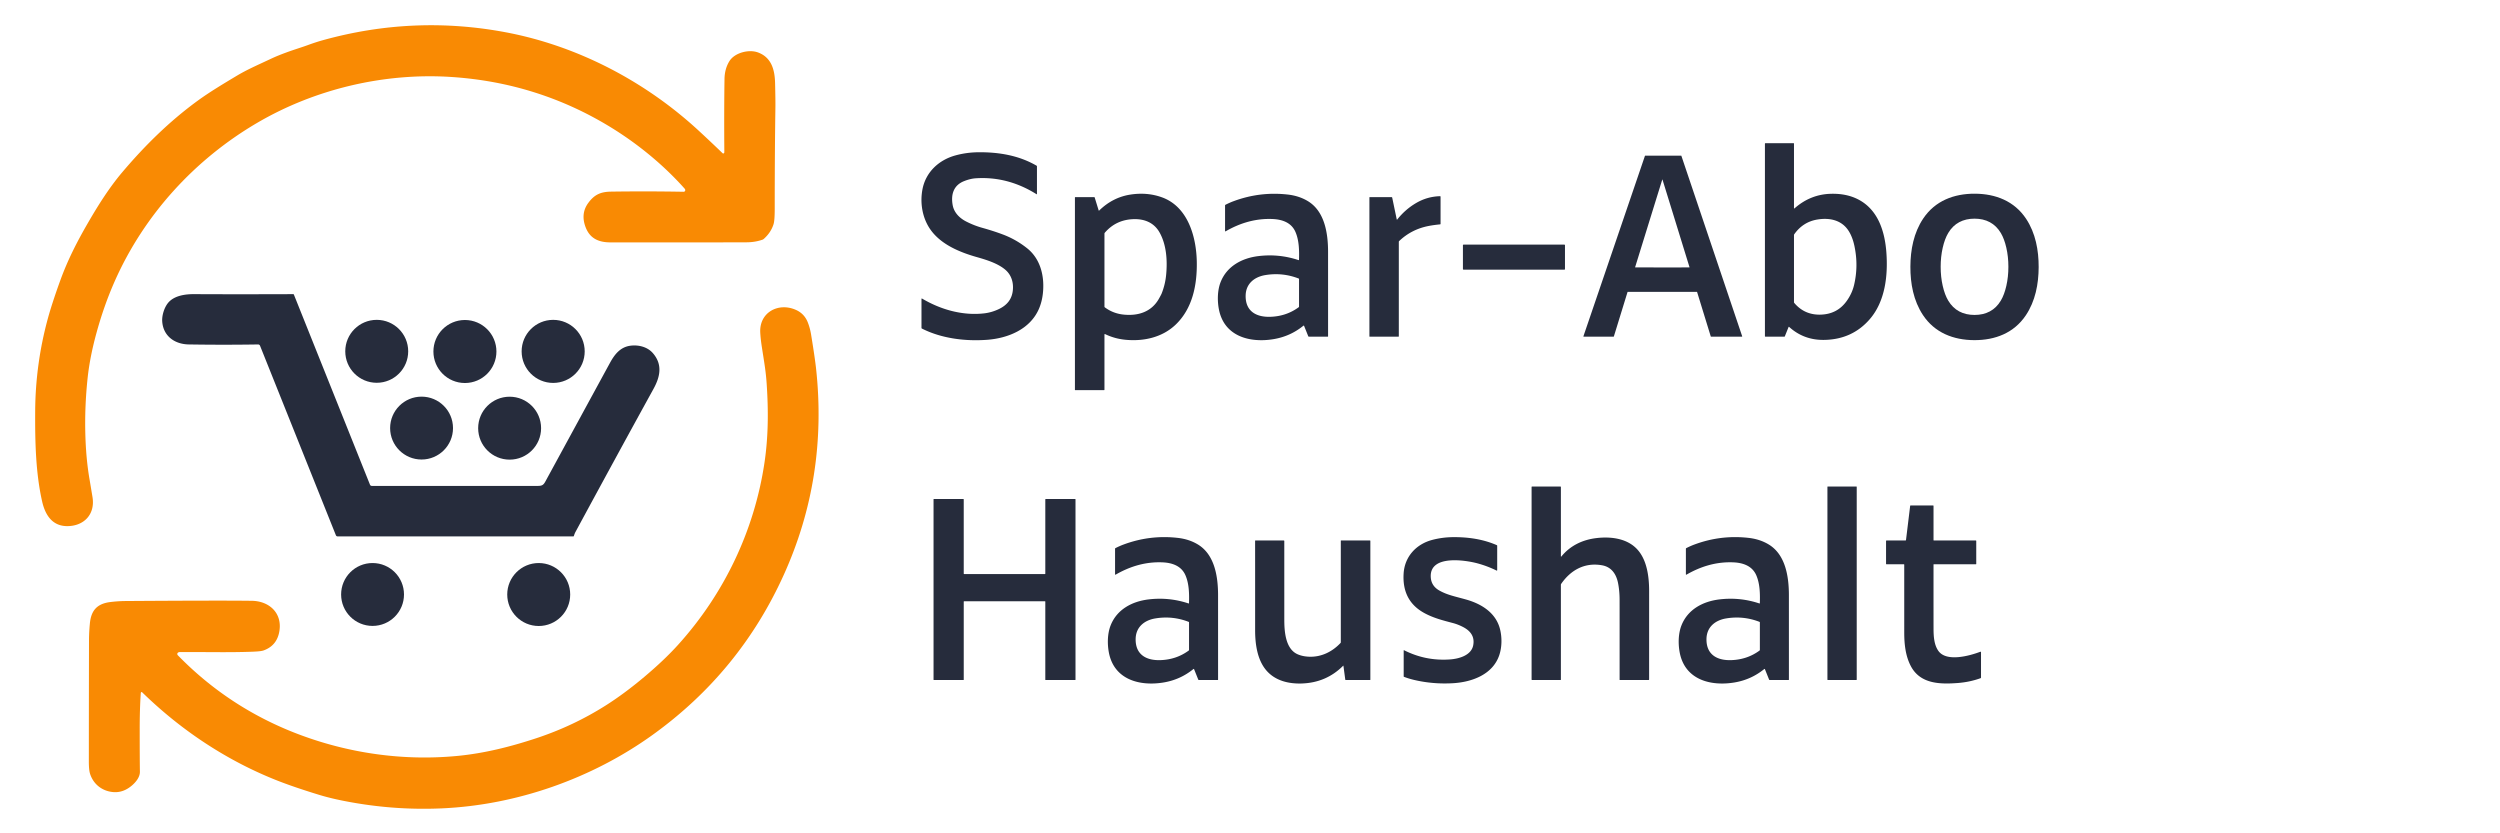 <?xml version="1.0" encoding="UTF-8" standalone="no"?>
<!DOCTYPE svg PUBLIC "-//W3C//DTD SVG 1.1//EN" "http://www.w3.org/Graphics/SVG/1.1/DTD/svg11.dtd">
<svg xmlns="http://www.w3.org/2000/svg" version="1.1" viewBox="0.00 0.00 3000.00 1000.00">
<path fill="#f98a03" d="
  M 868.88 183.64
  Q 869.21 183.09 869.20 182.64
  Q 868.82 134.01 869.41 94.76
  Q 869.60 82.54 875.31 73.35
  C 881.57 63.30 898.58 58.81 909.72 62.98
  C 925.79 68.99 929.72 83.79 930.10 99.55
  Q 930.62 120.54 930.48 129.54
  Q 929.69 181.79 929.67 250.49
  Q 929.67 264.45 928.30 268.90
  Q 925.20 278.94 916.64 286.61
  A 5.34 5.26 -74.9 0 1 914.78 287.70
  Q 906.07 290.70 896.25 290.76
  Q 861.40 290.95 732.61 290.87
  C 718.45 290.86 707.89 286.25 702.71 272.61
  Q 696.50 256.25 706.04 243.37
  C 713.39 233.43 720.92 230.14 733.25 229.96
  Q 776.27 229.32 820.34 230.13
  A 1.93 1.91 5.0 0 0 822.28 228.52
  Q 822.46 227.40 821.47 226.28
  C 796.33 198.01 764.95 172.20 731.59 151.93
  Q 644.83 99.22 541.97 92.39
  C 461.54 87.05 378.46 106.61 308.97 147.22
  C 233.87 191.11 172.84 257.74 137.46 337.95
  Q 124.51 367.29 115.45 400.69
  Q 107.78 428.96 105.16 453.48
  Q 101.52 487.68 102.40 520.77
  Q 103.19 550.53 107.39 574.88
  Q 108.51 581.39 111.00 596.49
  C 114.41 617.24 100.67 631.36 80.66 631.35
  C 62.59 631.34 54.19 617.79 50.55 601.70
  C 42.77 567.37 42.01 529.64 42.22 493.50
  Q 42.55 436.38 57.60 381.56
  C 61.69 366.66 68.31 347.52 72.66 335.64
  C 81.19 312.32 91.85 291.13 105.51 267.53
  C 118.06 245.84 131.29 224.91 146.82 206.56
  C 173.68 174.83 203.12 145.83 236.63 121.29
  C 251.06 110.73 267.89 100.67 282.90 91.65
  C 296.18 83.66 306.88 79.11 324.43 70.87
  C 331.38 67.60 337.01 65.39 343.45 63.01
  C 352.28 59.73 362.27 56.73 369.37 54.12
  Q 378.98 50.59 387.50 48.22
  Q 496.76 17.92 607.16 38.80
  C 692.57 54.96 773.80 97.21 838.18 156.58
  Q 852.53 169.80 867.11 183.87
  A 1.14 1.14 0.0 0 0 868.88 183.64
  Z"
/>
<path fill="#262c3c" d="
  M 2153.34 250.11
  Q 2172.36 233.28 2196.80 232.56
  Q 2216.16 231.98 2230.54 239.67
  C 2253.95 252.20 2261.88 278.10 2263.68 303.32
  C 2265.63 330.52 2262.31 361.44 2243.83 382.88
  Q 2222.50 407.63 2188.29 407.89
  Q 2164.36 408.06 2146.96 392.29
  A 0.42 0.42 0.0 0 0 2146.28 392.44
  L 2141.79 403.63
  A 0.59 0.59 0.0 0 1 2141.24 404.00
  L 2118.50 404.00
  A 0.59 0.59 0.0 0 1 2117.91 403.41
  L 2117.91 172.47
  A 0.64 0.63 90.0 0 1 2118.54 171.83
  L 2152.35 171.83
  A 0.43 0.43 0.0 0 1 2152.78 172.26
  L 2152.78 249.86
  A 0.34 0.34 0.0 0 0 2153.34 250.11
  Z
  M 2152.78 362.61
  A 1.40 1.39 24.9 0 0 2153.11 363.51
  Q 2165.17 377.82 2183.99 377.58
  Q 2204.48 377.31 2215.97 361.28
  Q 2222.44 352.27 2224.84 342.18
  Q 2230.39 318.93 2225.26 294.94
  Q 2223.11 284.88 2218.76 277.72
  C 2210.46 264.09 2195.74 261.02 2180.99 263.41
  Q 2163.60 266.22 2153.07 281.16
  A 1.58 1.57 -27.5 0 0 2152.78 282.07
  L 2152.78 362.61
  Z"
/>
<path fill="#262c3c" d="
  M 1106.44 358.26
  C 1128.94 371.60 1155.16 379.00 1181.00 376.03
  Q 1189.98 375.00 1198.51 370.95
  C 1208.25 366.33 1214.12 359.32 1215.35 348.85
  C 1216.48 339.17 1213.72 329.77 1206.07 323.42
  C 1197.01 315.88 1183.58 311.75 1172.31 308.55
  C 1151.49 302.66 1128.83 293.28 1116.26 275.10
  C 1106.64 261.19 1103.87 243.15 1106.98 227.06
  C 1110.89 206.76 1126.30 192.18 1146.08 186.62
  Q 1159.98 182.72 1175.26 182.69
  C 1199.82 182.64 1223.09 186.79 1243.88 198.82
  A 0.94 0.93 15.0 0 1 1244.35 199.63
  L 1244.35 232.87
  A 0.27 0.27 0.0 0 1 1243.94 233.10
  Q 1239.17 230.18 1236.05 228.49
  Q 1204.89 211.65 1170.75 213.96
  Q 1164.35 214.40 1156.85 217.37
  C 1144.25 222.36 1140.92 233.41 1143.20 246.10
  C 1144.79 254.93 1151.17 261.62 1159.55 265.88
  Q 1168.90 270.64 1178.45 273.31
  Q 1193.40 277.50 1204.46 281.77
  Q 1219.50 287.58 1232.44 297.84
  C 1248.87 310.86 1253.65 331.96 1251.46 352.07
  Q 1250.35 362.25 1246.68 370.70
  C 1236.06 395.20 1209.52 405.91 1184.56 407.76
  C 1158.45 409.71 1129.85 406.22 1106.27 394.26
  A 0.90 0.88 13.8 0 1 1105.78 393.47
  L 1105.78 358.64
  A 0.44 0.44 0.0 0 1 1106.44 358.26
  Z"
/>
<path fill="#262c3c" d="
  M 1974.29 186.78
  L 2017.31 186.78
  A 0.37 0.37 0.0 0 1 2017.66 187.03
  L 2090.61 403.51
  A 0.37 0.37 0.0 0 1 2090.25 404.00
  L 2053.27 404.00
  A 0.37 0.37 0.0 0 1 2052.92 403.74
  L 2036.53 350.48
  A 0.37 0.37 0.0 0 0 2036.18 350.22
  L 1953.38 350.22
  A 0.37 0.37 0.0 0 0 1953.03 350.48
  L 1936.63 403.74
  A 0.37 0.37 0.0 0 1 1936.28 404.00
  L 1900.46 404.00
  A 0.37 0.37 0.0 0 1 1900.11 403.51
  L 1973.94 187.03
  A 0.37 0.37 0.0 0 1 1974.29 186.78
  Z
  M 1994.78 320.94
  Q 2016.87 320.95 2027.19 320.89
  A 0.23 0.22 81.0 0 0 2027.40 320.60
  Q 2007.34 255.48 1994.97 215.47
  Q 1994.95 215.40 1994.85 215.40
  Q 1994.75 215.40 1994.73 215.47
  Q 1982.31 255.46 1962.17 320.56
  A 0.23 0.22 -80.9 0 0 1962.38 320.85
  Q 1972.70 320.92 1994.78 320.94
  Z"
/>
<path fill="#262c3c" d="
  M 1325.35 401.37
  L 1325.35 467.68
  A 0.48 0.48 0.0 0 1 1324.87 468.16
  L 1290.24 468.16
  A 0.34 0.33 90.0 0 1 1289.91 467.82
  L 1289.91 236.94
  A 0.36 0.36 0.0 0 1 1290.27 236.58
  L 1313.16 236.58
  A 0.46 0.46 0.0 0 1 1313.60 236.91
  L 1318.41 252.52
  A 0.35 0.35 0.0 0 0 1318.99 252.67
  Q 1335.35 236.69 1356.77 233.46
  Q 1376.70 230.45 1394.28 236.77
  C 1425.42 247.96 1435.64 284.01 1436.15 314.31
  C 1436.62 341.74 1431.12 370.19 1410.69 389.66
  C 1394.70 404.89 1372.39 409.85 1350.49 407.72
  Q 1337.53 406.47 1326.08 400.91
  A 0.51 0.51 0.0 0 0 1325.35 401.37
  Z
  M 1325.35 368.00
  A 0.97 0.95 19.0 0 0 1325.73 368.76
  Q 1335.66 376.20 1348.24 377.51
  C 1365.84 379.35 1381.86 374.24 1390.71 358.44
  Q 1393.47 353.51 1393.98 352.24
  Q 1398.30 341.25 1399.38 329.77
  C 1401.01 312.60 1399.81 293.52 1391.31 278.67
  C 1384.79 267.26 1373.49 262.66 1360.70 262.97
  Q 1339.37 263.48 1325.77 279.27
  A 1.70 1.70 0.0 0 0 1325.35 280.39
  L 1325.35 368.00
  Z"
/>
<path fill="#262c3c" d="
  M 1470.07 277.20
  L 1470.07 246.56
  A 0.94 0.94 0.0 0 1 1470.59 245.72
  Q 1475.68 243.13 1480.53 241.34
  Q 1512.06 229.69 1545.25 233.45
  Q 1559.15 235.02 1569.74 241.54
  C 1589.90 253.96 1593.68 280.59 1593.68 302.25
  Q 1593.70 402.99 1593.69 403.60
  A 0.38 0.37 -1.4 0 1 1593.31 403.99
  L 1570.68 404.00
  A 0.85 0.84 -10.6 0 1 1569.89 403.47
  L 1564.89 390.99
  A 0.47 0.47 0.0 0 0 1564.15 390.80
  Q 1548.60 403.49 1528.72 406.90
  C 1500.01 411.81 1468.79 403.85 1462.61 370.83
  C 1460.70 360.59 1460.93 348.30 1464.70 338.63
  C 1472.25 319.33 1490.45 309.63 1510.51 307.27
  Q 1535.01 304.38 1558.24 312.15
  A 0.44 0.43 -79.6 0 0 1558.81 311.75
  C 1559.14 300.97 1559.00 288.53 1554.51 278.27
  C 1549.58 266.99 1538.48 263.30 1527.00 262.82
  C 1506.94 261.98 1488.30 267.45 1470.76 277.59
  A 0.46 0.45 -15.2 0 1 1470.07 277.20
  Z
  M 1558.42 334.23
  Q 1538.98 326.70 1518.43 330.10
  C 1505.26 332.27 1495.12 340.39 1494.78 354.49
  C 1494.33 373.42 1507.38 380.73 1524.50 380.16
  Q 1543.67 379.52 1558.44 368.67
  A 1.00 1.00 0.0 0 0 1558.84 367.87
  L 1558.84 334.85
  A 0.67 0.65 -79.8 0 0 1558.42 334.23
  Z"
/>
<path fill="#262c3c" d="
  M 2369.73 232.44
  C 2394.77 232.52 2417.28 241.32 2431.37 262.62
  C 2442.70 279.77 2446.46 300.36 2446.39 320.57
  C 2446.32 340.78 2442.42 361.35 2430.97 378.41
  C 2416.74 399.62 2394.16 408.26 2369.13 408.17
  C 2344.09 408.08 2321.58 399.29 2307.49 377.98
  C 2296.16 360.84 2292.40 340.25 2292.47 320.04
  C 2292.54 299.83 2296.44 279.26 2307.89 262.20
  C 2322.12 240.99 2344.70 232.35 2369.73 232.44
  Z
  M 2328.80 320.16
  Q 2328.80 332.27 2331.25 343.00
  Q 2333.68 353.69 2337.85 360.70
  C 2344.79 372.37 2355.61 377.93 2369.43 377.93
  C 2383.26 377.93 2394.07 372.37 2401.01 360.70
  Q 2405.18 353.69 2407.61 343.00
  Q 2410.06 332.26 2410.06 320.16
  Q 2410.06 308.06 2407.61 297.32
  Q 2405.18 286.63 2401.01 279.62
  C 2394.07 267.96 2383.25 262.39 2369.43 262.39
  C 2355.60 262.39 2344.79 267.96 2337.85 279.62
  Q 2333.68 286.63 2331.25 297.32
  Q 2328.80 308.06 2328.80 320.16
  Z"
/>
<path fill="#262c3c" d="
  M 1676.65 263.48
  Q 1686.27 251.29 1699.35 243.63
  Q 1712.65 235.84 1728.01 235.43
  A 0.65 0.64 -0.4 0 1 1728.67 236.07
  L 1728.67 268.62
  A 0.61 0.61 0.0 0 1 1728.11 269.23
  Q 1720.49 269.99 1714.59 271.12
  Q 1693.76 275.11 1678.94 289.32
  A 1.16 1.15 68.6 0 0 1678.58 290.16
  L 1678.58 403.56
  A 0.44 0.44 0.0 0 1 1678.14 404.00
  L 1643.60 404.00
  A 0.31 0.31 0.0 0 1 1643.29 403.69
  L 1643.29 236.95
  A 0.37 0.36 90.0 0 1 1643.65 236.58
  L 1669.91 236.58
  A 0.76 0.76 0.0 0 1 1670.65 237.18
  L 1676.10 263.35
  A 0.31 0.31 0.0 0 0 1676.65 263.48
  Z"
/>
<rect fill="#262c3c" x="1755.51" y="293.56" width="122.46" height="30.02" rx="0.61"/>
<path fill="#262c3c" d="
  M 352.65 353.47
  L 443.96 581.58
  A 2.39 2.39 0.0 0 0 446.18 583.09
  Q 543.41 583.12 644.84 583.10
  C 650.10 583.10 651.98 582.34 654.39 577.90
  Q 720.08 457.21 732.05 435.30
  C 737.55 425.24 744.44 416.35 756.77 414.82
  C 766.40 413.62 777.08 416.31 783.57 423.90
  C 795.20 437.49 792.31 451.93 784.18 466.69
  Q 740.12 546.71 690.41 638.65
  Q 689.55 640.25 688.66 643.13
  A 0.76 0.76 0.0 0 1 687.93 643.68
  L 405.11 643.68
  A 2.21 2.20 78.9 0 1 403.07 642.30
  L 312.04 414.88
  A 2.45 2.45 0.0 0 0 309.72 413.34
  Q 268.85 414.00 226.50 413.33
  C 209.57 413.06 195.75 403.23 194.65 385.50
  C 194.20 378.17 197.39 367.93 202.64 362.39
  C 210.03 354.59 222.62 352.92 232.75 352.97
  Q 283.92 353.24 351.91 352.98
  A 0.78 0.78 0.0 0 1 352.65 353.47
  Z"
/>
<path fill="#f98a03" d="
  M 170.55 830.72
  A 0.88 0.87 34.3 0 0 169.14 830.98
  Q 168.97 831.36 168.93 831.99
  Q 167.63 850.90 167.64 875.25
  Q 167.65 912.90 167.89 926.00
  C 168.00 932.30 163.33 938.18 158.74 942.21
  Q 148.04 951.59 135.72 950.49
  C 122.46 949.31 111.99 941.01 108.02 928.39
  Q 106.60 923.88 106.61 913.48
  Q 106.63 842.03 106.80 768.75
  Q 106.82 758.59 107.88 747.89
  C 109.42 732.30 116.72 724.36 132.49 722.44
  Q 141.91 721.29 150.76 721.23
  Q 266.04 720.44 302.24 720.97
  C 322.92 721.28 338.77 735.44 335.28 757.25
  Q 332.48 774.80 316.16 780.57
  Q 313.08 781.66 303.50 782.03
  C 273.75 783.16 245.39 782.26 215.69 782.49
  C 213.27 782.51 211.74 784.62 213.50 786.43
  C 254.00 828.04 302.20 859.72 356.96 880.64
  C 417.96 903.95 483.83 913.34 548.67 907.13
  C 581.38 903.99 612.77 896.04 643.61 885.85
  Q 687.84 871.23 726.69 846.66
  Q 749.17 832.45 773.21 812.22
  Q 797.23 792.02 813.84 773.61
  C 868.88 712.67 905.13 637.03 917.33 555.52
  C 922.11 523.59 922.13 491.93 919.99 460.37
  C 918.97 445.22 917.09 435.06 914.16 416.07
  Q 912.75 406.93 912.31 399.25
  C 910.92 374.83 934.15 362.48 955.15 371.90
  C 962.12 375.03 966.72 380.12 969.39 386.96
  Q 972.06 393.78 973.33 401.55
  Q 977.87 429.35 979.25 442.00
  Q 993.55 572.43 940.67 689.51
  Q 887.79 806.57 783.22 881.79
  C 710.07 934.41 619.82 966.06 530.24 970.04
  Q 471.11 972.67 412.45 961.05
  Q 395.75 957.74 382.95 953.81
  C 367.84 949.18 349.40 943.20 333.69 937.04
  C 272.76 913.19 217.44 876.50 170.55 830.72
  Z"
/>
<circle fill="#262c3c" cx="452.08" cy="421.58" r="37.76"/>
<circle fill="#262c3c" cx="663.80" cy="421.67" r="37.84"/>
<circle fill="#262c3c" cx="557.90" cy="421.81" r="37.81"/>
<circle fill="#262c3c" cx="505.88" cy="513.70" r="37.73"/>
<circle fill="#262c3c" cx="611.55" cy="513.81" r="37.76"/>
<path fill="#262c3c" d="
  M 1978.28 816.00
  L 1943.82 816.00
  A 0.29 0.29 0.0 0 1 1943.53 815.71
  Q 1943.55 730.45 1943.51 719.25
  Q 1943.46 708.56 1941.60 699.40
  C 1939.43 688.77 1933.68 680.34 1922.46 678.34
  C 1901.80 674.67 1884.96 683.93 1873.45 700.59
  A 2.12 2.10 -27.6 0 0 1873.06 701.81
  L 1873.07 815.60
  A 0.40 0.40 0.0 0 1 1872.67 816.00
  L 1838.49 816.00
  A 0.58 0.58 0.0 0 1 1837.91 815.42
  L 1837.91 584.46
  A 0.63 0.63 0.0 0 1 1838.54 583.83
  L 1872.44 583.83
  A 0.63 0.62 -0.0 0 1 1873.07 584.45
  L 1873.07 667.66
  A 0.30 0.30 0.0 0 0 1873.60 667.85
  C 1884.29 654.74 1898.95 647.67 1915.94 645.68
  C 1933.31 643.64 1953.38 646.07 1965.53 660.17
  C 1976.60 673.02 1978.96 692.60 1978.96 709.50
  Q 1978.96 732.37 1978.94 815.33
  A 0.67 0.66 -90.0 0 1 1978.28 816.00
  Z"
/>
<rect fill="#262c3c" x="2192.91" y="583.82" width="35.16" height="232.16" rx="0.40"/>
<path fill="#262c3c" d="
  M 1205.43 688.85
  Q 1221.46 688.85 1253.92 688.85
  A 0.45 0.44 -0.0 0 0 1254.37 688.41
  L 1254.37 599.42
  A 0.64 0.63 90.0 0 1 1255.00 598.78
  L 1290.13 598.78
  A 0.47 0.47 0.0 0 1 1290.60 599.25
  L 1290.60 815.63
  A 0.37 0.36 -90.0 0 1 1290.24 816.00
  L 1254.66 816.00
  A 0.30 0.29 -90.0 0 1 1254.37 815.70
  L 1254.37 721.97
  A 0.44 0.43 89.7 0 0 1253.93 721.53
  Q 1222.36 721.53 1205.43 721.54
  Q 1188.50 721.54 1156.92 721.54
  A 0.44 0.43 -89.7 0 0 1156.49 721.97
  L 1156.49 815.70
  A 0.30 0.29 90.0 0 1 1156.20 816.00
  L 1120.62 816.00
  A 0.37 0.36 90.0 0 1 1120.26 815.63
  L 1120.25 599.25
  A 0.47 0.47 0.0 0 1 1120.72 598.78
  L 1155.85 598.78
  A 0.64 0.63 90.0 0 1 1156.48 599.42
  L 1156.49 688.41
  A 0.45 0.44 0.0 0 0 1156.93 688.85
  Q 1189.40 688.85 1205.43 688.85
  Z"
/>
<path fill="#262c3c" d="
  M 2377.21 782.64
  L 2377.21 813.03
  A 0.89 0.88 -9.9 0 1 2376.62 813.86
  Q 2363.47 818.56 2349.17 819.63
  C 2328.19 821.19 2304.41 820.87 2293.06 799.44
  C 2286.50 787.08 2285.09 772.59 2285.09 759.00
  Q 2285.08 685.00 2285.08 677.61
  A 0.48 0.48 0.0 0 0 2284.60 677.13
  L 2263.83 677.13
  A 0.57 0.57 0.0 0 1 2263.26 676.56
  L 2263.26 649.18
  A 0.61 0.60 -0.0 0 1 2263.87 648.58
  L 2286.55 648.58
  A 0.67 0.66 3.4 0 0 2287.21 648.00
  L 2292.18 607.12
  A 0.68 0.67 3.3 0 1 2292.85 606.53
  L 2319.62 606.53
  A 0.61 0.61 0.0 0 1 2320.23 607.14
  L 2320.23 648.15
  A 0.44 0.43 90.0 0 0 2320.66 648.59
  L 2370.91 648.59
  A 0.59 0.59 0.0 0 1 2371.50 649.18
  L 2371.50 676.72
  A 0.41 0.41 0.0 0 1 2371.09 677.13
  L 2320.58 677.13
  A 0.35 0.35 0.0 0 0 2320.23 677.48
  Q 2320.21 740.99 2320.25 754.75
  C 2320.27 763.76 2320.95 774.09 2326.20 781.27
  C 2335.98 794.62 2363.53 787.01 2376.41 782.09
  A 0.59 0.59 0.0 0 1 2377.21 782.64
  Z"
/>
<path fill="#262c3c" d="
  M 1338.76 689.59
  A 0.46 0.45 -15.2 0 1 1338.07 689.20
  L 1338.07 658.56
  A 0.94 0.94 0.0 0 1 1338.59 657.72
  Q 1343.68 655.13 1348.53 653.34
  Q 1380.06 641.69 1413.25 645.45
  Q 1427.15 647.02 1437.74 653.54
  C 1457.90 665.96 1461.68 692.59 1461.68 714.25
  Q 1461.70 814.99 1461.69 815.60
  A 0.38 0.37 -1.4 0 1 1461.31 815.99
  L 1438.68 816.00
  A 0.85 0.84 -10.6 0 1 1437.89 815.47
  L 1432.89 802.99
  A 0.47 0.47 0.0 0 0 1432.15 802.80
  Q 1416.60 815.49 1396.72 818.90
  C 1368.01 823.81 1336.79 815.85 1330.61 782.83
  C 1328.70 772.59 1328.93 760.30 1332.70 750.63
  C 1340.25 731.33 1358.45 721.63 1378.51 719.27
  Q 1403.01 716.38 1426.24 724.15
  A 0.44 0.43 -79.6 0 0 1426.81 723.75
  C 1427.14 712.97 1427.00 700.53 1422.51 690.27
  C 1417.58 678.99 1406.48 675.30 1395.00 674.82
  C 1374.94 673.98 1356.30 679.45 1338.76 689.59
  Z
  M 1426.42 746.23
  Q 1406.98 738.70 1386.43 742.10
  C 1373.26 744.27 1363.12 752.39 1362.78 766.49
  C 1362.33 785.42 1375.38 792.73 1392.50 792.16
  Q 1411.67 791.52 1426.44 780.67
  A 1.00 1.00 0.0 0 0 1426.84 779.87
  L 1426.84 746.85
  A 0.67 0.65 -79.8 0 0 1426.42 746.23
  Z"
/>
<path fill="#262c3c" d="
  M 1796.64 684.18
  A 0.54 0.54 0.0 0 1 1795.86 684.67
  Q 1784.72 679.18 1772.80 675.98
  C 1758.76 672.21 1716.55 665.48 1716.88 691.49
  Q 1717.03 703.01 1727.46 708.77
  C 1736.71 713.89 1744.89 715.44 1758.73 719.27
  C 1777.55 724.46 1795.44 735.32 1800.20 755.72
  C 1802.45 765.36 1802.34 776.49 1799.20 785.98
  C 1791.35 809.65 1765.99 818.58 1743.35 819.87
  Q 1719.63 821.23 1697.06 815.94
  Q 1690.60 814.43 1684.76 812.18
  A 0.54 0.53 -79.7 0 1 1684.42 811.68
  L 1684.42 780.50
  A 0.29 0.28 13.2 0 1 1684.83 780.25
  Q 1710.66 793.35 1739.80 791.34
  C 1750.28 790.61 1765.45 786.73 1767.84 774.41
  C 1769.87 763.95 1764.59 757.07 1755.82 752.49
  Q 1749.69 749.29 1743.42 747.63
  C 1731.83 744.55 1720.41 741.78 1709.11 735.61
  Q 1682.18 720.89 1684.37 687.92
  C 1685.70 667.87 1699.44 653.04 1718.47 647.95
  Q 1730.69 644.68 1743.75 644.58
  C 1761.99 644.44 1779.72 647.00 1796.15 654.19
  A 0.81 0.80 11.7 0 1 1796.64 654.93
  L 1796.64 684.18
  Z"
/>
<path fill="#262c3c" d="
  M 2023.76 689.59
  A 0.46 0.45 -15.2 0 1 2023.07 689.20
  L 2023.07 658.56
  A 0.94 0.94 0.0 0 1 2023.59 657.72
  Q 2028.68 655.13 2033.53 653.34
  Q 2065.06 641.69 2098.25 645.45
  Q 2112.15 647.02 2122.74 653.54
  C 2142.90 665.96 2146.68 692.59 2146.68 714.25
  Q 2146.70 814.99 2146.69 815.60
  A 0.38 0.37 -1.4 0 1 2146.31 815.99
  L 2123.68 816.00
  A 0.85 0.84 -10.6 0 1 2122.89 815.47
  L 2117.89 802.99
  A 0.47 0.47 0.0 0 0 2117.15 802.80
  Q 2101.60 815.49 2081.72 818.90
  C 2053.01 823.81 2021.79 815.85 2015.61 782.83
  C 2013.70 772.59 2013.93 760.30 2017.70 750.63
  C 2025.25 731.33 2043.45 721.63 2063.51 719.27
  Q 2088.01 716.38 2111.24 724.15
  A 0.44 0.43 -79.6 0 0 2111.81 723.75
  C 2112.14 712.97 2112.00 700.53 2107.51 690.27
  C 2102.58 678.99 2091.48 675.30 2080.00 674.82
  C 2059.94 673.98 2041.30 679.45 2023.76 689.59
  Z
  M 2111.42 746.23
  Q 2091.98 738.70 2071.43 742.10
  C 2058.26 744.27 2048.12 752.39 2047.78 766.49
  C 2047.33 785.42 2060.38 792.73 2077.50 792.16
  Q 2096.67 791.52 2111.44 780.67
  A 1.00 1.00 0.0 0 0 2111.84 779.87
  L 2111.84 746.85
  A 0.67 0.65 -79.8 0 0 2111.42 746.23
  Z"
/>
<path fill="#262c3c" d="
  M 1612.11 798.96
  A 0.17 0.17 0.0 0 0 1611.82 798.86
  Q 1591.40 819.34 1561.76 820.20
  C 1546.08 820.65 1530.16 816.82 1519.57 804.45
  C 1508.74 791.79 1506.14 772.94 1506.15 756.25
  Q 1506.16 659.23 1506.12 648.96
  A 0.39 0.38 0.0 0 1 1506.51 648.58
  L 1540.50 648.58
  A 0.66 0.65 0.0 0 1 1541.16 649.23
  Q 1541.15 657.23 1541.16 743.24
  C 1541.16 756.94 1542.23 778.73 1557.32 785.21
  Q 1563.31 787.78 1571.03 788.06
  C 1585.59 788.60 1598.75 782.10 1608.63 771.58
  A 1.26 1.24 67.0 0 0 1608.97 770.72
  L 1608.97 648.91
  A 0.33 0.33 0.0 0 1 1609.30 648.58
  L 1643.89 648.58
  A 0.53 0.53 0.0 0 1 1644.42 649.11
  L 1644.42 815.63
  A 0.37 0.37 0.0 0 1 1644.05 816.00
  L 1614.86 816.00
  A 0.54 0.53 86.3 0 1 1614.33 815.53
  L 1612.11 798.96
  Z"
/>
<circle fill="#262c3c" cx="447.07" cy="713.37" r="37.73"/>
<circle fill="#262c3c" cx="646.46" cy="713.42" r="37.78"/>
</svg>
